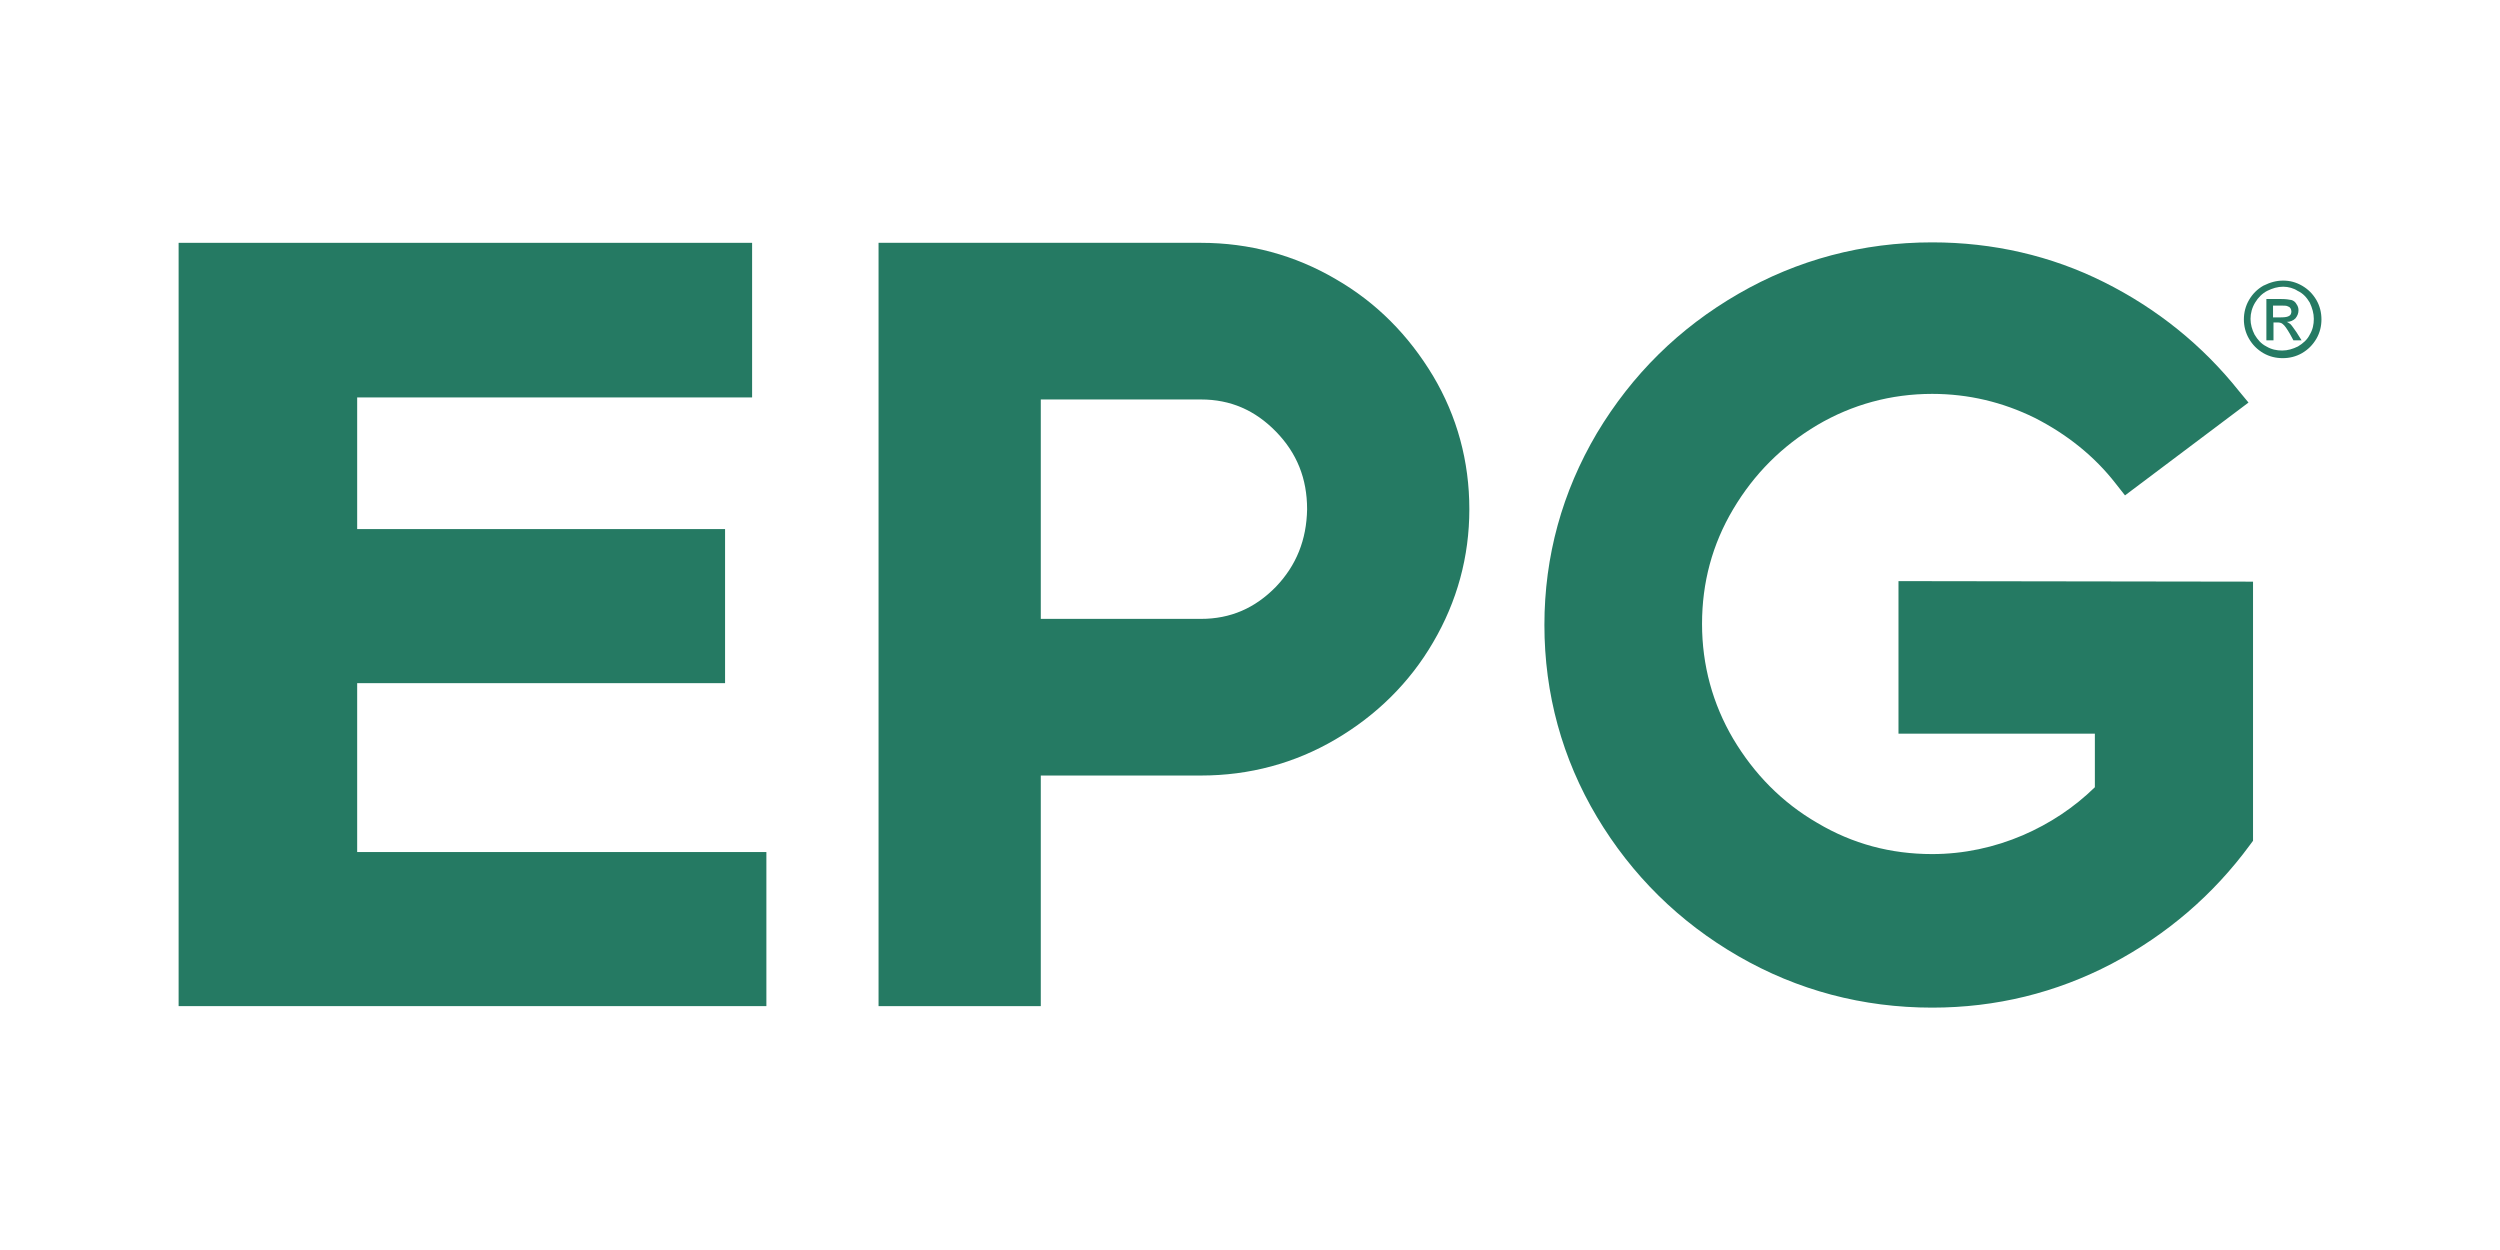 <svg xmlns="http://www.w3.org/2000/svg" width="38" height="19" viewBox="0 0 38 19" fill="none"><path d="M2.715 3.691V15.293H11.649V12.951H5.429V10.384H11.021V8.042H5.429V6.041H11.432V3.691H2.715Z" fill="#257A63"></path><path d="M34.55 4.824H34.673C34.736 4.824 34.774 4.816 34.798 4.8C34.821 4.785 34.829 4.762 34.829 4.731C34.829 4.715 34.821 4.692 34.813 4.684C34.805 4.669 34.79 4.661 34.767 4.653C34.751 4.645 34.712 4.645 34.666 4.645H34.55V4.824ZM34.449 5.173V4.545H34.666C34.743 4.545 34.79 4.552 34.829 4.56C34.86 4.568 34.891 4.591 34.906 4.622C34.929 4.653 34.937 4.684 34.937 4.715C34.937 4.762 34.922 4.8 34.891 4.839C34.86 4.87 34.813 4.893 34.759 4.893C34.782 4.901 34.798 4.917 34.813 4.925C34.836 4.948 34.867 4.994 34.906 5.049L34.984 5.173H34.86L34.805 5.072C34.759 4.994 34.728 4.948 34.697 4.925C34.681 4.909 34.65 4.901 34.619 4.901H34.557V5.173H34.449ZM34.705 4.358C34.619 4.358 34.542 4.382 34.464 4.42C34.387 4.459 34.325 4.521 34.278 4.599C34.231 4.676 34.208 4.762 34.208 4.847C34.208 4.932 34.231 5.01 34.27 5.087C34.317 5.165 34.371 5.227 34.449 5.266C34.526 5.312 34.604 5.328 34.689 5.328C34.774 5.328 34.852 5.304 34.929 5.266C35.007 5.219 35.069 5.165 35.108 5.087C35.154 5.01 35.17 4.932 35.17 4.847C35.17 4.762 35.147 4.684 35.108 4.599C35.061 4.521 35.007 4.459 34.922 4.42C34.867 4.382 34.782 4.358 34.705 4.358ZM34.705 4.265C34.805 4.265 34.898 4.289 34.992 4.343C35.085 4.397 35.154 4.467 35.209 4.56C35.263 4.653 35.286 4.754 35.286 4.855C35.286 4.956 35.263 5.056 35.209 5.149C35.154 5.242 35.085 5.312 34.992 5.367C34.898 5.421 34.798 5.444 34.697 5.444C34.596 5.444 34.495 5.421 34.402 5.367C34.309 5.312 34.239 5.242 34.185 5.149C34.131 5.056 34.107 4.956 34.107 4.855C34.107 4.754 34.131 4.653 34.185 4.56C34.239 4.467 34.309 4.397 34.402 4.343C34.511 4.289 34.604 4.265 34.705 4.265Z" fill="#257A63"></path><path d="M19.395 8.918C19.077 9.244 18.704 9.407 18.255 9.407H15.82V6.072H18.255C18.704 6.072 19.077 6.235 19.395 6.561C19.713 6.887 19.868 7.274 19.868 7.74C19.86 8.205 19.705 8.593 19.395 8.918ZM20.302 4.242C19.682 3.878 18.991 3.691 18.255 3.691H13.354V15.293H15.82V11.788H18.255C18.991 11.788 19.682 11.602 20.302 11.237C20.922 10.873 21.427 10.376 21.783 9.764C22.148 9.143 22.334 8.461 22.334 7.74C22.334 7.011 22.148 6.328 21.783 5.715C21.411 5.095 20.922 4.599 20.302 4.242Z" fill="#257A63"></path><path d="M28.857 8.833V11.152H31.842V11.966C31.524 12.276 31.16 12.517 30.749 12.695C30.315 12.881 29.849 12.982 29.369 12.982C28.74 12.982 28.159 12.827 27.624 12.509C27.088 12.199 26.662 11.764 26.344 11.229C26.034 10.702 25.871 10.113 25.871 9.484C25.871 8.856 26.026 8.275 26.344 7.74C26.662 7.204 27.088 6.778 27.624 6.46C28.151 6.15 28.74 5.987 29.369 5.987C29.919 5.987 30.439 6.111 30.927 6.351C31.416 6.6 31.835 6.933 32.16 7.352L32.3 7.53L34.177 6.119L34.029 5.94C33.479 5.25 32.788 4.692 31.982 4.289C31.175 3.885 30.291 3.684 29.369 3.684C28.314 3.684 27.321 3.947 26.422 4.467C25.522 4.987 24.808 5.692 24.273 6.584C23.746 7.476 23.475 8.453 23.475 9.5C23.475 10.547 23.746 11.532 24.273 12.416C24.801 13.3 25.522 14.014 26.422 14.533C27.321 15.053 28.314 15.316 29.369 15.316C30.338 15.316 31.253 15.091 32.098 14.649C32.936 14.207 33.642 13.602 34.2 12.842L34.246 12.78V8.841L28.857 8.833Z" fill="#257A63"></path></svg>